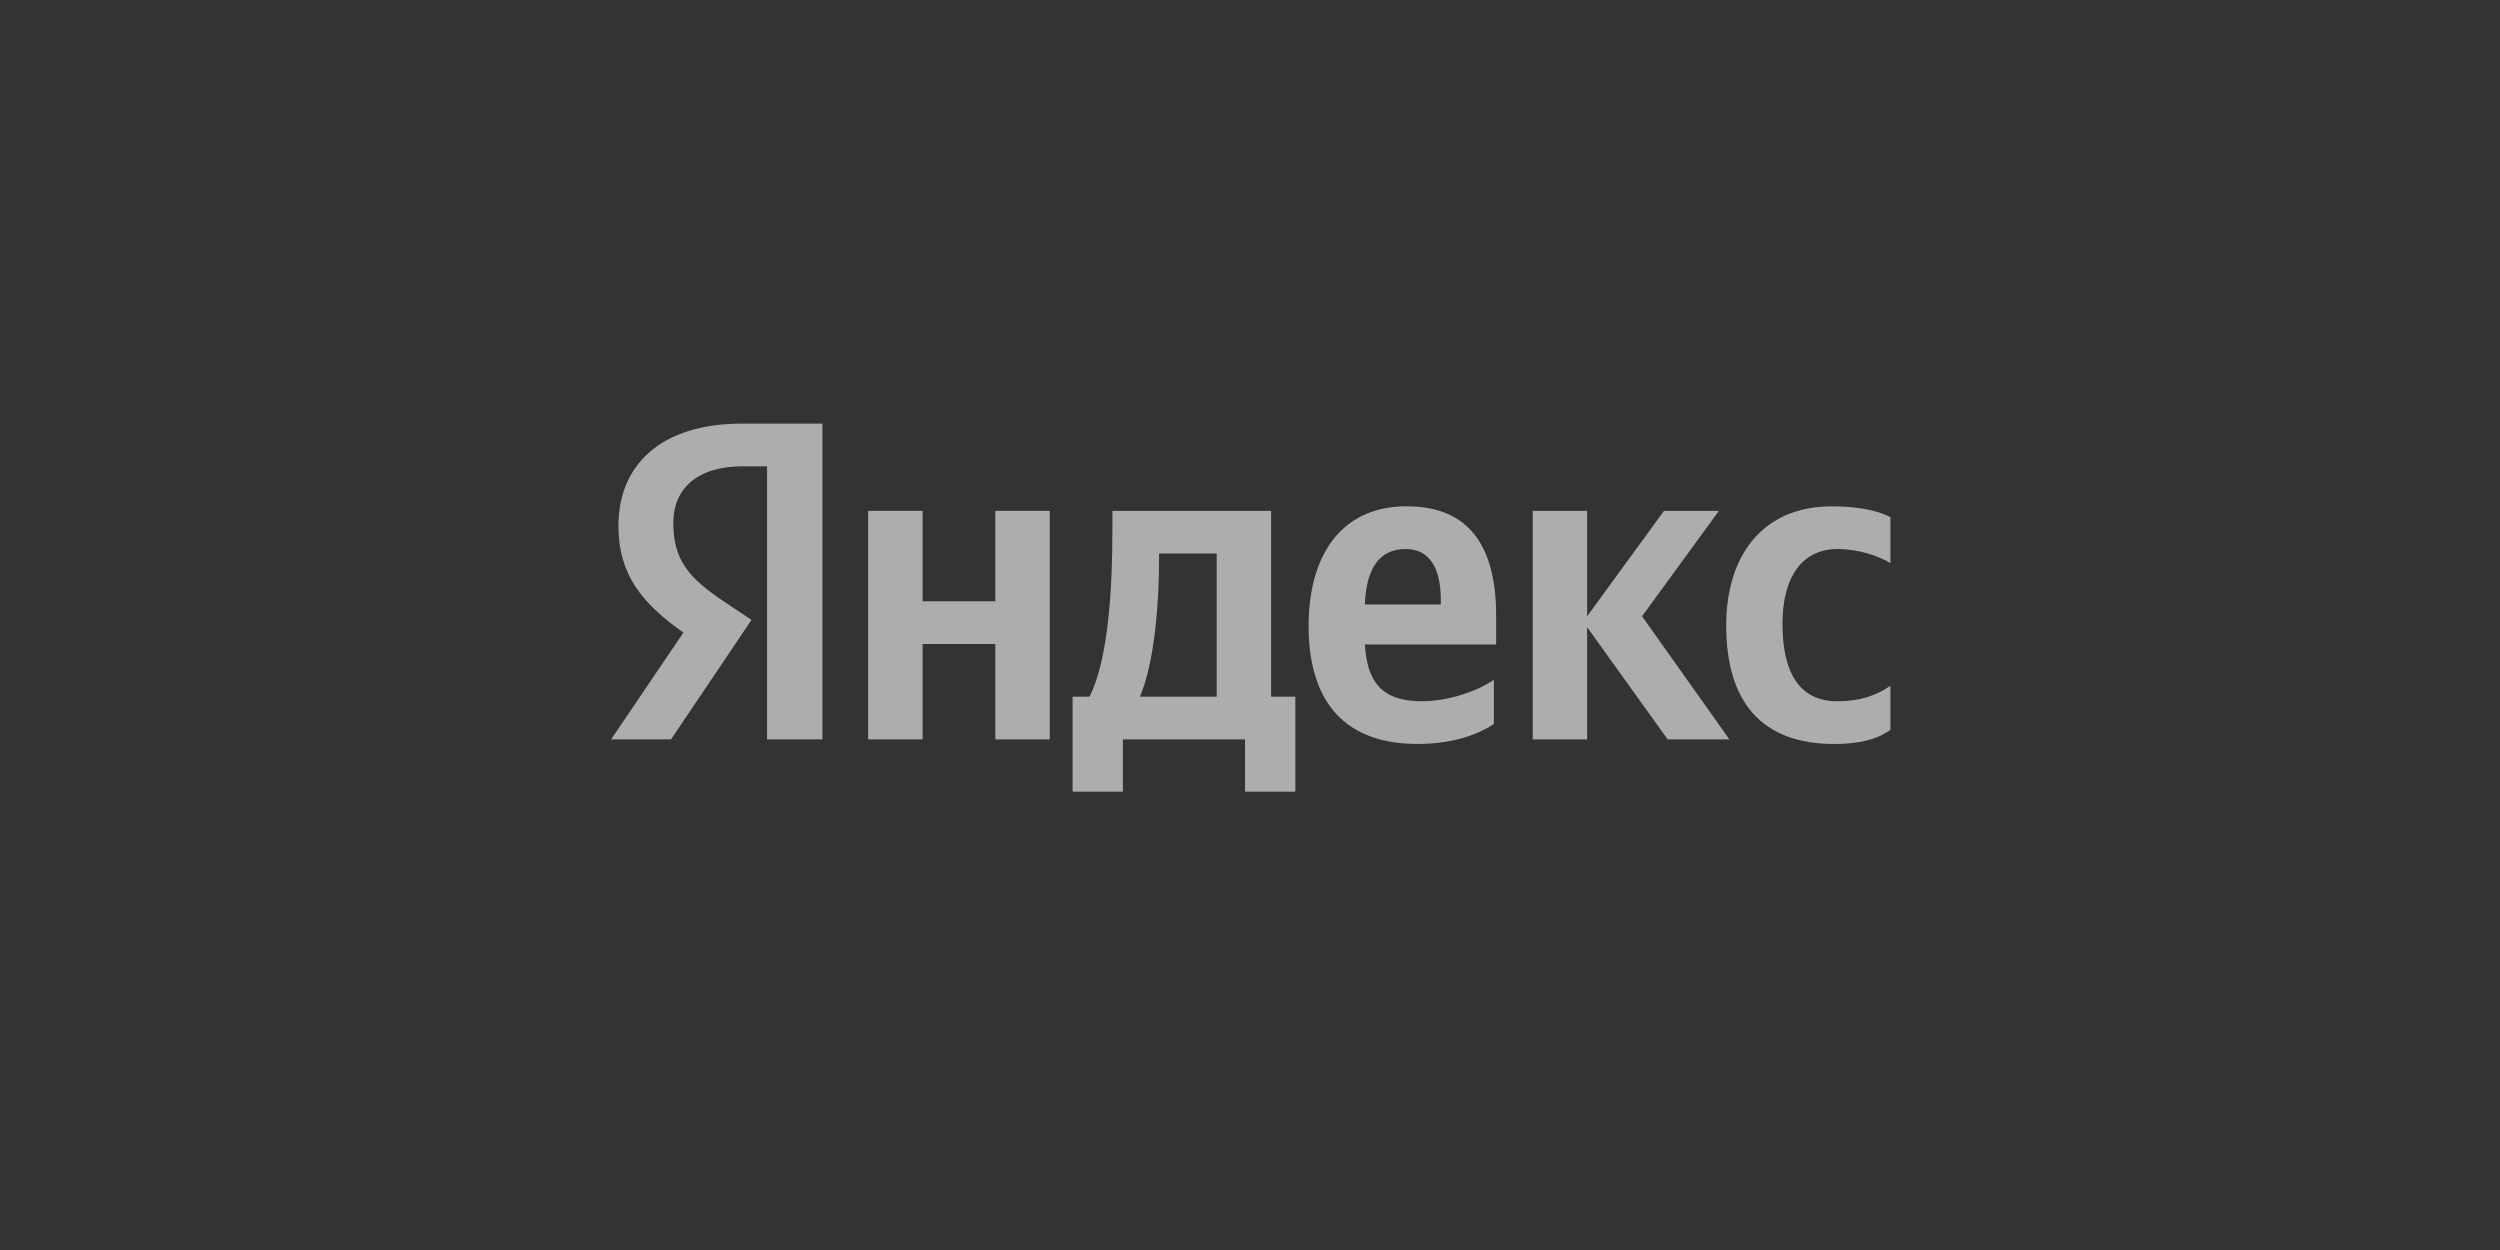 <svg fill="none" height="180" viewBox="0 0 360 180" width="360" xmlns="http://www.w3.org/2000/svg"><rect x="0" y="0" width="360" height="180" fill="#333333" stroke="none"/><g fill="#fff" fill-opacity=".6"><path d="m106.901 67.15h3.558v39.324h7.969v-45.474h-11.59c-11.66 0-17.785 5.954-17.785 14.723 0 6.999 3.359 11.122 9.354 15.374l-10.408 15.377h8.629l11.59-17.208-4.018-2.683c-4.872-3.273-7.244-5.824-7.244-11.32 0-4.843 3.425-8.113 9.944-8.113z"/><path clip-rule="evenodd" d="m160.185 73.564h22.853v26.761h3.491v13.675h-7.244v-7.526h-17.586v7.526h-7.244v-13.675h2.438c2.766-5.496 3.292-15.901 3.292-23.948zm3.955 26.761h11.064v-20.611h-8.298v.982c0 5.692-.593 14.657-2.766 19.63z" fill-rule="evenodd"/><path d="m143.325 86.583h-10.471v-13.019h-7.838v32.91h7.838v-13.741h10.471v13.741h7.837v-32.91h-7.837z"/><path d="m272.219 81.09c-1.583-.982-4.544-2.029-7.574-2.03-5.137.001-7.968 3.991-7.968 10.796 0 6.806 2.305 11.125 7.903 11.125 3.293 0 5.665-.852 7.639-2.225v6.348c-1.911 1.376-4.478 2.029-8.102 2.029-10.471 0-15.542-6.086-15.542-17.078 0-10.01 5.203-17.142 15.214-17.142 3.885 0 6.784.654 8.43 1.569z"/><path d="m247.521 73.564h-7.903l-11.067 15.178v-15.178h-7.837v32.91h7.837v-16.16l11.593 16.16h8.891l-12.58-17.732z"/><path clip-rule="evenodd" d="m188.44 90.116c0-9.944 4.545-17.208 14.095-17.208h.003c7.837 0 12.909 4.319 12.909 15.768v4.123h-18.904c.328 5.496 2.501 8.179 8.231 8.179 3.822 0 7.904-1.439 10.342-3.075v6.346c-2.306 1.569-5.996 2.879-11.001 2.879-10.01 0-15.675-5.562-15.675-17.012zm8.103-3.075h10.934v-.656c0-4.12-1.316-7.327-5.072-7.327s-5.664 2.749-5.862 7.984z" fill-rule="evenodd"/></g></svg>